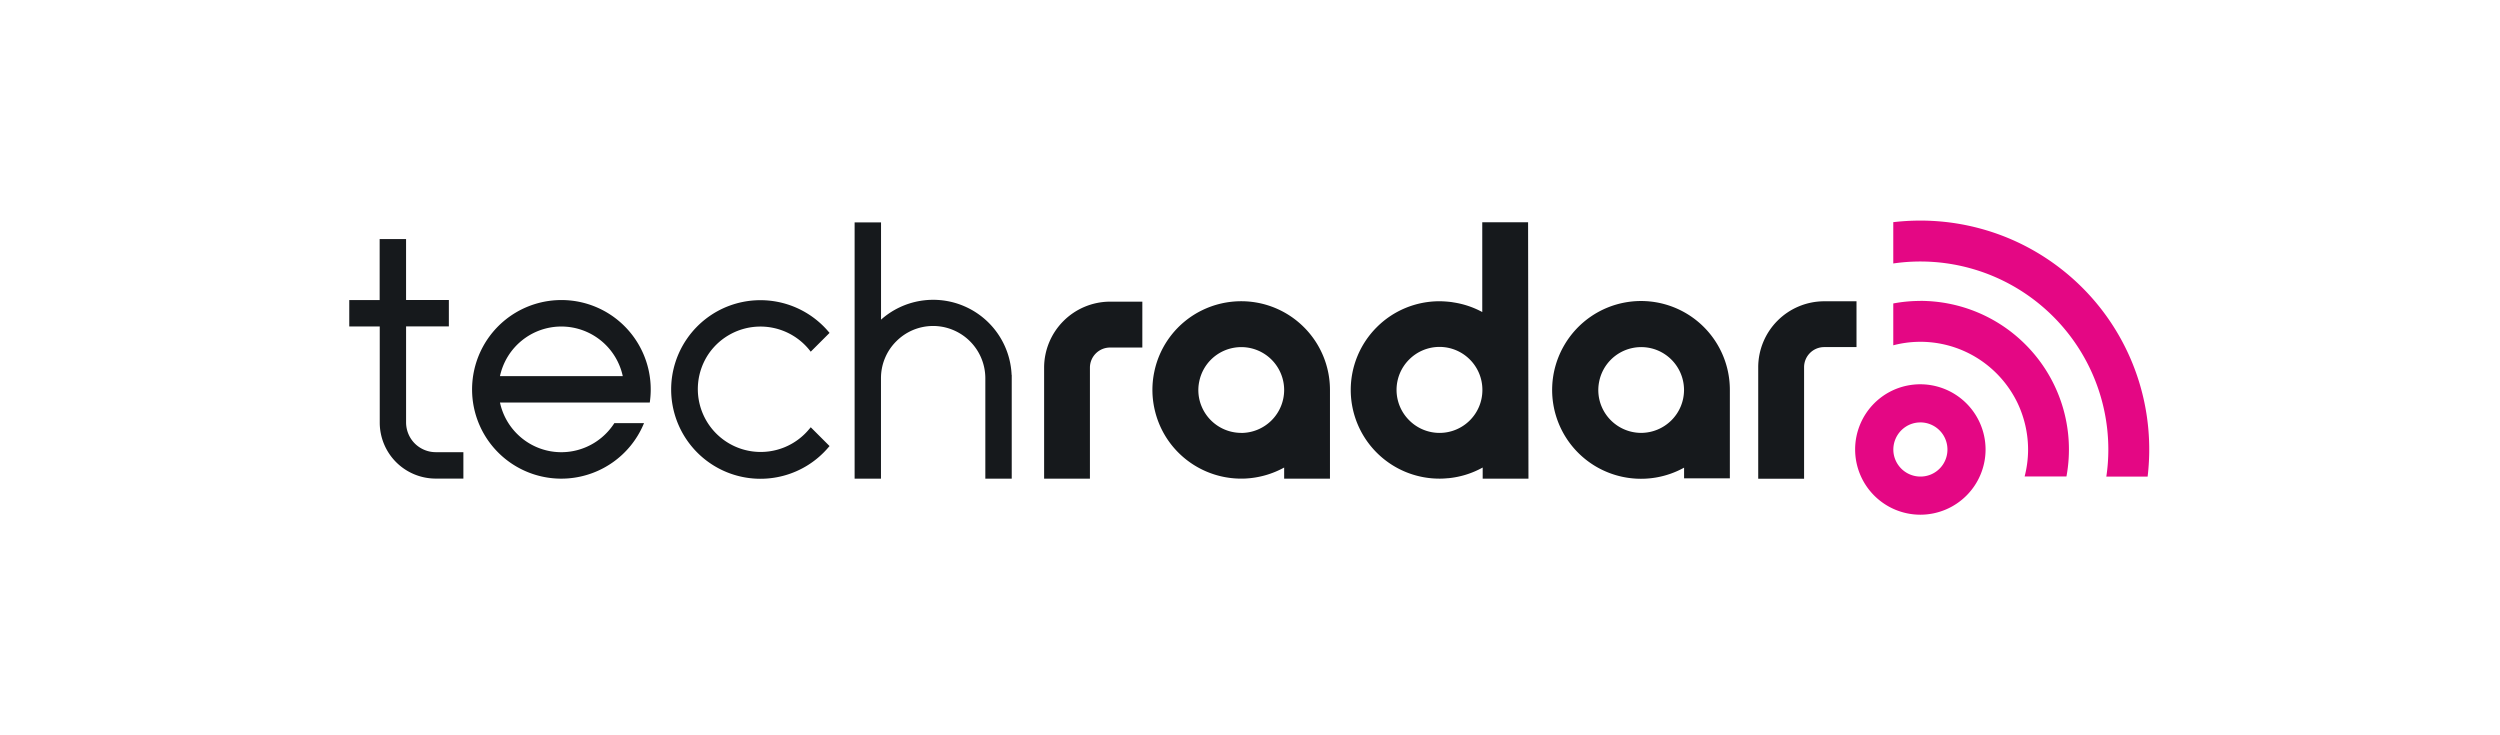 <svg xmlns="http://www.w3.org/2000/svg" width="136" height="40" fill="none" viewBox="0 0 136 40"><g clip-path="url(#a)"><path fill="#E40784" d="M104.466 28a3.55 3.55 0 0 1-2.509-6.058 3.533 3.533 0 0 1 1.818-.97 3.553 3.553 0 0 1 4.24 3.478 3.551 3.551 0 0 1-3.549 3.55Zm0-5.02c-.291 0-.576.086-.816.249a1.48 1.48 0 0 0-.624 1.513 1.477 1.477 0 0 0 2.01 1.072 1.467 1.467 0 0 0 .905-1.363 1.474 1.474 0 0 0-1.475-1.472Zm0-10.98c-.493 0-.982.029-1.472.086v2.247a10.212 10.212 0 0 1 8.163 2.387 10.224 10.224 0 0 1 3.536 7.734c0 .493-.035.986-.109 1.472h2.247c.208-1.747.045-3.52-.48-5.2a12.427 12.427 0 0 0-2.57-4.544 12.508 12.508 0 0 0-4.208-3.09A12.485 12.485 0 0 0 104.466 12Zm0 4.371c-.493 0-.986.045-1.472.138v2.275a5.844 5.844 0 0 1 5.056 1.034 5.896 5.896 0 0 1 1.677 2.05c.393.804.598 1.687.601 2.58 0 .496-.064.992-.188 1.472h2.275a8.069 8.069 0 0 0-2.237-7.184 8.086 8.086 0 0 0-5.712-2.368v.003Z"/><path fill="#16191C" d="M62.142 16.41H60.39a3.595 3.595 0 0 0-3.59 3.59v6.038h2.492V20a1.095 1.095 0 0 1 1.098-1.094h1.753V16.41Zm5.383 7.139a2.338 2.338 0 0 1-2.157-1.44 2.287 2.287 0 0 1-.131-1.347 2.33 2.33 0 0 1 1.833-1.834 2.33 2.33 0 0 1 2.394.992c.256.384.394.835.394 1.296a2.338 2.338 0 0 1-2.333 2.336v-.003Zm0-7.162c-.736 0-1.466.167-2.128.49a4.807 4.807 0 0 0-2.605 3.357 4.79 4.79 0 0 0 .054 2.182 4.805 4.805 0 0 0 1.008 1.936 4.836 4.836 0 0 0 3.904 1.68 4.886 4.886 0 0 0 2.1-.598v.604h2.492v-4.825c0-1.28-.508-2.506-1.414-3.411a4.822 4.822 0 0 0-3.411-1.415ZM44.05 23.306a3.42 3.42 0 0 1-5.469-4.102 3.42 3.42 0 0 1 5.469-.142l.054.07 1.024-1.023-.048-.055a4.866 4.866 0 0 0-2.464-1.561 4.875 4.875 0 0 0-2.915.131 4.862 4.862 0 0 0-3.19 4.563 4.862 4.862 0 0 0 3.19 4.563 4.85 4.85 0 0 0 2.915.132 4.84 4.84 0 0 0 2.464-1.562l.048-.054-1.024-1.024-.054.07v-.006Zm-13.51-6.983a4.854 4.854 0 0 0-4.273 2.547 4.877 4.877 0 0 0-.582 2.512 4.853 4.853 0 0 0 5.254 4.64 4.874 4.874 0 0 0 2.423-.89 4.845 4.845 0 0 0 1.625-2.002l.048-.112H33.42l-.022.035a3.432 3.432 0 0 1-1.517 1.27 3.404 3.404 0 0 1-3.725-.694 3.409 3.409 0 0 1-.957-1.731h8.148l.01-.068a4.87 4.87 0 0 0-1.38-4.083 4.851 4.851 0 0 0-3.434-1.424h-.003Zm-3.342 4.141a3.42 3.42 0 0 1 1.194-1.942 3.408 3.408 0 0 1 2.147-.759 3.42 3.42 0 0 1 3.34 2.7h-6.684.003Zm19.29 5.574h1.437V20.58c0-.374.07-.742.214-1.088.141-.345.352-.659.615-.921a2.822 2.822 0 0 1 3.098-.618 2.846 2.846 0 0 1 1.75 2.627v5.46h1.436v-5.645h-.006a4.265 4.265 0 0 0-2.602-3.748 4.27 4.27 0 0 0-4.502.742v-5.292h-1.437v13.942h-.003Zm-25.83-9.715H19v1.437h1.658v5.229a3.047 3.047 0 0 0 3.046 3.046h1.504v-1.437h-1.504c-.426 0-.835-.17-1.14-.473-.3-.301-.47-.71-.473-1.14v-5.228h2.327V16.32H22.09v-3.315h-1.437v3.318h.004Zm59.984.656a4.8 4.8 0 0 0-1.572-.528c-.054-.01-.108-.019-.163-.025a6.601 6.601 0 0 0-.54-.038h-.061c-1.28 0-2.51.508-3.412 1.414a4.822 4.822 0 0 0 0 6.822 4.822 4.822 0 0 0 3.412 1.414h.019c.153 0 .307-.01.457-.025h.023a4.804 4.804 0 0 0 1.853-.58v.605h2.49l-.02-13.945h-2.493v4.883l.007.003Zm0 4.237a2.33 2.33 0 0 1-3.984 1.645 2.332 2.332 0 0 1 0-3.303 2.33 2.33 0 0 1 3.299-.003 2.33 2.33 0 0 1 .685 1.648v.013Zm10.972 4.806h2.49v-4.819a4.831 4.831 0 0 0-8.998-2.441 4.83 4.83 0 0 0 3.462 7.232 4.829 4.829 0 0 0 3.046-.554v.586-.004Zm-2.332-2.473a2.338 2.338 0 0 1-2.157-1.44 2.312 2.312 0 0 1-.131-1.347 2.33 2.33 0 0 1 1.83-1.834c.451-.09.922-.045 1.347.131a2.338 2.338 0 0 1 1.44 2.154c0 .62-.246 1.213-.685 1.651a2.344 2.344 0 0 1-1.648.685h.004Zm9.955-7.159a3.595 3.595 0 0 0-3.59 3.59v6.062h2.495V19.98a1.095 1.095 0 0 1 1.095-1.098h1.757V16.39h-1.757Z"/></g><defs><clipPath id="a"><path fill="#fff" d="M19 12h97.92v16H19z"/></clipPath></defs></svg>
